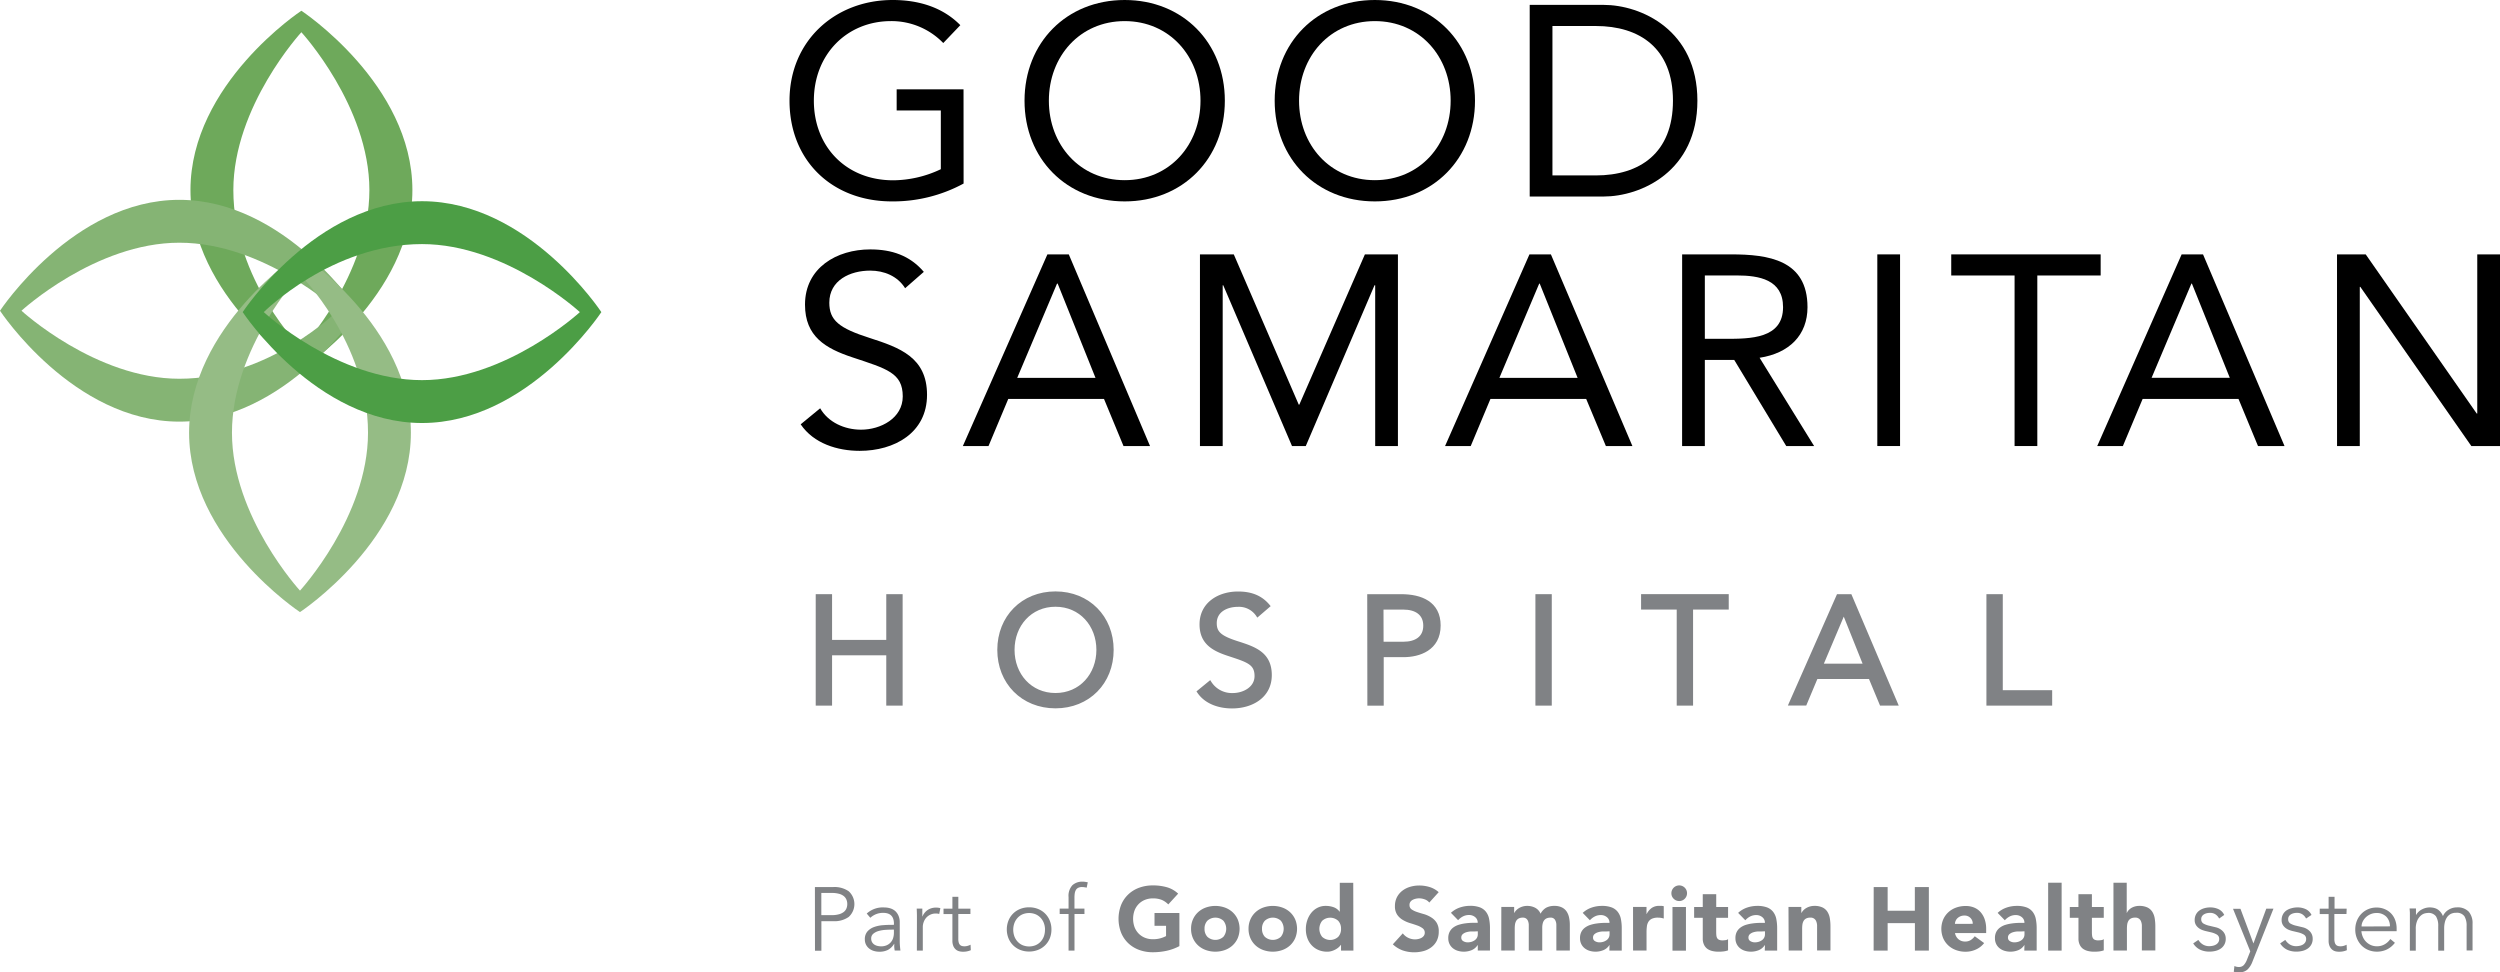 <svg id="Layer_1" data-name="Layer 1" xmlns="http://www.w3.org/2000/svg" viewBox="0 0 779.53 303.13"><defs><style>.cls-1{fill:#6ea95b;}.cls-2{fill:#85b474;}.cls-3{fill:#95bc85;}.cls-4{fill:#4c9e45;}.cls-5,.cls-6{fill:#808285;}.cls-6{stroke:#808285;stroke-miterlimit:10;stroke-width:1.1px;}</style></defs><title>GSH</title><path class="cls-1" d="M136.38,68.17S101.8,90.94,101.8,124.09,136.38,180,136.38,180,171,157.21,171,124.09,136.38,68.17,136.38,68.17Zm0,105.26s-21.21-21.18-21.21-49.34c0-26.15,21.21-49.22,21.21-49.22s21.21,23.08,21.21,49.22C157.59,150.62,136.38,173.43,136.38,173.43Z" transform="translate(-42.41 -64.82)"/><path class="cls-2" d="M42.41,161.71s22.77,34.58,55.92,34.58,55.92-34.58,55.92-34.58-22.8-34.58-55.92-34.58S42.41,161.71,42.41,161.71Zm105.26,0s-21.18,21.21-49.34,21.21c-26.15,0-49.22-21.21-49.22-21.21S72.18,140.5,98.33,140.5C124.86,140.5,147.66,161.71,147.66,161.71Z" transform="translate(-42.41 -64.82)"/><path class="cls-3" d="M135.95,255.68s34.58-22.77,34.58-55.92-34.58-55.92-34.58-55.92-34.58,22.8-34.58,55.92S135.95,255.68,135.95,255.68Zm0-105.26s21.21,21.18,21.21,49.34c0,26.15-21.21,49.22-21.21,49.22s-21.21-23.08-21.21-49.22C114.73,173.23,135.95,150.42,135.95,150.42Z" transform="translate(-42.41 -64.82)"/><path class="cls-4" d="M229.92,162.14S207.15,127.56,174,127.56s-55.92,34.58-55.92,34.58,22.8,34.58,55.92,34.58S229.92,162.14,229.92,162.14Zm-105.26,0s21.18-21.21,49.34-21.21c26.15,0,49.22,21.21,49.22,21.21S200.14,183.35,174,183.35C147.47,183.35,124.66,162.14,124.66,162.14Z" transform="translate(-42.41 -64.82)"/><path class="cls-5" d="M296.51,341.41h5.77a7.78,7.78,0,0,1,4.77,1.32,5.41,5.41,0,0,1,0,8,7.71,7.71,0,0,1-4.77,1.33h-3.75v9.21h-2Zm2,8.76h3.25a8.07,8.07,0,0,0,2.28-.28,4.23,4.23,0,0,0,1.5-.74,2.71,2.71,0,0,0,.81-1.09,3.62,3.62,0,0,0,.25-1.36,3.55,3.55,0,0,0-.25-1.33,2.81,2.81,0,0,0-.81-1.11,4,4,0,0,0-1.5-.74,8.49,8.49,0,0,0-2.28-.27h-3.25Z" transform="translate(-42.41 -64.82)"/><path class="cls-5" d="M321.15,353.19v-.34q0-3.39-3.36-3.39a5.79,5.79,0,0,0-4,1.54l-1.12-1.32a7.4,7.4,0,0,1,5.54-1.9,6.06,6.06,0,0,1,1.83.28,4.17,4.17,0,0,1,1.53.85,4.24,4.24,0,0,1,1,1.44,5,5,0,0,1,.39,2.07v5.85q0,.76.07,1.58t.15,1.36h-1.79c-.06-.32-.1-.66-.13-1s0-.74,0-1.09h-.06a5,5,0,0,1-1.92,1.89,5.81,5.81,0,0,1-2.7.57,6,6,0,0,1-1.68-.24,4.27,4.27,0,0,1-1.44-.73,3.7,3.7,0,0,1-1-1.2,3.51,3.51,0,0,1-.38-1.67,3.59,3.59,0,0,1,.83-2.51,5,5,0,0,1,2.07-1.36,10.18,10.18,0,0,1,2.66-.56q1.41-.11,2.59-.11Zm-1,1.51q-.7,0-1.75.07a10.15,10.15,0,0,0-2,.34,4.45,4.45,0,0,0-1.65.83,1.88,1.88,0,0,0-.69,1.54,2.17,2.17,0,0,0,.27,1.11,2.2,2.2,0,0,0,.71.76,3,3,0,0,0,1,.42,4.9,4.9,0,0,0,1.11.13,4.22,4.22,0,0,0,1.75-.34,3.56,3.56,0,0,0,2-2.25,5.54,5.54,0,0,0,.24-1.64v-1Z" transform="translate(-42.41 -64.82)"/><path class="cls-5" d="M328.32,352.21q0-.87,0-1.76t-.07-2.32H330v2.44h.06a4,4,0,0,1,.56-1,4.31,4.31,0,0,1,2.09-1.51,4.74,4.74,0,0,1,1.55-.24,5,5,0,0,1,1.37.17l-.36,1.82a3.13,3.13,0,0,0-1.06-.14,3.79,3.79,0,0,0-1.82.41,4,4,0,0,0-1.26,1,4.31,4.31,0,0,0-.74,1.36,4.5,4.5,0,0,0-.24,1.4v7.39h-1.85Z" transform="translate(-42.41 -64.82)"/><path class="cls-5" d="M345,349.81h-3.78v7.73a4.2,4.2,0,0,0,.14,1.19,1.68,1.68,0,0,0,.39.71,1.36,1.36,0,0,0,.6.35,2.89,2.89,0,0,0,.77.1,3.64,3.64,0,0,0,1-.14,4.5,4.5,0,0,0,.92-.36l.08,1.71a5.92,5.92,0,0,1-2.49.48,4.64,4.64,0,0,1-1.11-.14,2.59,2.59,0,0,1-1.05-.53,2.93,2.93,0,0,1-.78-1.06,4.26,4.26,0,0,1-.31-1.76v-8.26h-2.77v-1.68h2.77v-3.7h1.85v3.7H345Z" transform="translate(-42.41 -64.82)"/><path class="cls-5" d="M370.26,354.68a7.15,7.15,0,0,1-.52,2.74A6.5,6.5,0,0,1,366.1,361a7.42,7.42,0,0,1-2.81.52,7.34,7.34,0,0,1-2.79-.52,6.5,6.5,0,0,1-3.64-3.63,7.53,7.53,0,0,1,0-5.49,6.49,6.49,0,0,1,3.64-3.63,7.32,7.32,0,0,1,2.79-.52,7.4,7.4,0,0,1,2.81.52,6.49,6.49,0,0,1,3.64,3.63A7.15,7.15,0,0,1,370.26,354.68Zm-2,0a5.89,5.89,0,0,0-.35-2,4.93,4.93,0,0,0-1-1.65,4.67,4.67,0,0,0-1.55-1.11,5.42,5.42,0,0,0-4.12,0,4.51,4.51,0,0,0-1.54,1.11,5,5,0,0,0-1,1.65,6.14,6.14,0,0,0,0,4.09,5,5,0,0,0,1,1.65,4.51,4.51,0,0,0,1.54,1.11,5.42,5.42,0,0,0,4.12,0,4.67,4.67,0,0,0,1.55-1.11,4.93,4.93,0,0,0,1-1.65A5.89,5.89,0,0,0,368.24,354.68Z" transform="translate(-42.41 -64.82)"/><path class="cls-5" d="M380.56,349.81h-3.11v11.42h-1.85V349.81h-2.77v-1.68h2.77v-3.58a4.86,4.86,0,0,1,1.2-3.71,4.54,4.54,0,0,1,3.19-1.11,5.87,5.87,0,0,1,.8.06l.8.14-.34,1.68c-.22-.06-.46-.1-.7-.14a4.82,4.82,0,0,0-.73-.06,2.63,2.63,0,0,0-1.23.25,1.73,1.73,0,0,0-.73.71,3.1,3.1,0,0,0-.34,1.08,9.71,9.71,0,0,0-.08,1.32v3.36h3.11Z" transform="translate(-42.41 -64.82)"/><path class="cls-5" d="M410.16,359.83a15.82,15.82,0,0,1-4,1.46,20.52,20.52,0,0,1-4.28.45,12.19,12.19,0,0,1-4.28-.73,9.78,9.78,0,0,1-3.39-2.09,9.46,9.46,0,0,1-2.23-3.29,12.05,12.05,0,0,1,0-8.62,9.47,9.47,0,0,1,2.23-3.29,9.81,9.81,0,0,1,3.39-2.09,12.21,12.21,0,0,1,4.28-.73,15.85,15.85,0,0,1,4.38.57,8.58,8.58,0,0,1,3.51,2l-3.08,3.36a6.16,6.16,0,0,0-2-1.4,7.21,7.21,0,0,0-2.8-.48,6.5,6.5,0,0,0-2.53.48,5.71,5.71,0,0,0-1.95,1.33,5.84,5.84,0,0,0-1.25,2,7.75,7.75,0,0,0,0,5.11,5.86,5.86,0,0,0,1.25,2,5.67,5.67,0,0,0,1.95,1.33,6.49,6.49,0,0,0,2.53.48,8.35,8.35,0,0,0,2.46-.32,9.33,9.33,0,0,0,1.65-.66V353.5H402.4v-4h7.76Z" transform="translate(-42.41 -64.82)"/><path class="cls-5" d="M413.8,354.43a7.12,7.12,0,0,1,.59-2.94,6.76,6.76,0,0,1,1.61-2.25,7.12,7.12,0,0,1,2.41-1.44,8.91,8.91,0,0,1,5.91,0,7.12,7.12,0,0,1,2.41,1.44,6.77,6.77,0,0,1,1.61,2.25,7.65,7.65,0,0,1,0,5.88,6.78,6.78,0,0,1-1.61,2.25,7.12,7.12,0,0,1-2.41,1.44,8.91,8.91,0,0,1-5.91,0,7.12,7.12,0,0,1-2.41-1.44,6.77,6.77,0,0,1-1.61-2.25A7.12,7.12,0,0,1,413.8,354.43Zm4.2,0a3.52,3.52,0,0,0,.88,2.49,3.7,3.7,0,0,0,5,0,4,4,0,0,0,0-5,3.7,3.7,0,0,0-5,0A3.52,3.52,0,0,0,418,354.43Z" transform="translate(-42.41 -64.82)"/><path class="cls-5" d="M431.72,354.43a7.12,7.12,0,0,1,.59-2.94,6.76,6.76,0,0,1,1.61-2.25,7.12,7.12,0,0,1,2.41-1.44,8.91,8.91,0,0,1,5.91,0,7.12,7.12,0,0,1,2.41,1.44,6.77,6.77,0,0,1,1.61,2.25,7.65,7.65,0,0,1,0,5.88,6.78,6.78,0,0,1-1.61,2.25,7.12,7.12,0,0,1-2.41,1.44,8.91,8.91,0,0,1-5.91,0,7.12,7.12,0,0,1-2.41-1.44,6.77,6.77,0,0,1-1.61-2.25A7.12,7.12,0,0,1,431.72,354.43Zm4.2,0a3.52,3.52,0,0,0,.88,2.49,3.7,3.7,0,0,0,5,0,4,4,0,0,0,0-5,3.7,3.7,0,0,0-5,0A3.52,3.52,0,0,0,435.92,354.43Z" transform="translate(-42.41 -64.82)"/><path class="cls-5" d="M464.42,361.23h-3.86v-1.79h-.06a4.63,4.63,0,0,1-.66.74,5,5,0,0,1-1,.69,5.86,5.86,0,0,1-1.2.5,4.76,4.76,0,0,1-1.36.2,7,7,0,0,1-2.74-.52,6.1,6.1,0,0,1-2.11-1.46,6.48,6.48,0,0,1-1.36-2.22,8.1,8.1,0,0,1-.48-2.83,8.55,8.55,0,0,1,.43-2.73,7.5,7.5,0,0,1,1.23-2.31,6,6,0,0,1,1.95-1.61,5.52,5.52,0,0,1,2.6-.6,7.23,7.23,0,0,1,2.45.41,3.92,3.92,0,0,1,1.86,1.39h.06v-9h4.2Zm-3.86-6.8a3.52,3.52,0,0,0-.88-2.49,3.7,3.7,0,0,0-5,0,4,4,0,0,0,0,5,3.7,3.7,0,0,0,5,0A3.52,3.52,0,0,0,460.56,354.43Z" transform="translate(-42.41 -64.82)"/><path class="cls-5" d="M488.08,346.25a3.12,3.12,0,0,0-1.44-1,5.18,5.18,0,0,0-1.72-.32,4.54,4.54,0,0,0-1,.11,3.76,3.76,0,0,0-1,.35,2.07,2.07,0,0,0-.73.63,1.6,1.6,0,0,0-.28,1,1.58,1.58,0,0,0,.67,1.37,6.35,6.35,0,0,0,1.69.81q1,.34,2.2.67a9.08,9.08,0,0,1,2.2,1,5.2,5.2,0,0,1,1.69,1.65,5,5,0,0,1,.67,2.77,6.36,6.36,0,0,1-.62,2.88,5.84,5.84,0,0,1-1.67,2,7.07,7.07,0,0,1-2.44,1.2,11.16,11.16,0,0,1-6.51-.2,9,9,0,0,1-3.08-1.9l3.11-3.42a4.53,4.53,0,0,0,1.69,1.39,4.84,4.84,0,0,0,2.11.49,4.79,4.79,0,0,0,1.08-.13,3.48,3.48,0,0,0,1-.38,2.12,2.12,0,0,0,.7-.64,1.61,1.61,0,0,0,.27-.92,1.68,1.68,0,0,0-.69-1.41,6.35,6.35,0,0,0-1.72-.88q-1-.36-2.24-.73a10.05,10.05,0,0,1-2.24-1,5.4,5.4,0,0,1-1.72-1.62,4.64,4.64,0,0,1-.69-2.66,6,6,0,0,1,.63-2.8,6.08,6.08,0,0,1,1.68-2,7.29,7.29,0,0,1,2.42-1.22,9.92,9.92,0,0,1,2.83-.41,11.12,11.12,0,0,1,3.25.48,7.5,7.5,0,0,1,2.83,1.6Z" transform="translate(-42.41 -64.82)"/><path class="cls-5" d="M503.2,359.52h-.06a4,4,0,0,1-1.86,1.57,6.51,6.51,0,0,1-4.28.21,4.63,4.63,0,0,1-1.55-.8,3.84,3.84,0,0,1-1.06-1.32,4,4,0,0,1-.39-1.82,4.16,4.16,0,0,1,.43-2A3.87,3.87,0,0,1,495.6,354a5.8,5.8,0,0,1,1.69-.83,12.35,12.35,0,0,1,2-.43,19,19,0,0,1,2-.17l1.89,0a2.18,2.18,0,0,0-.8-1.78,2.88,2.88,0,0,0-1.89-.66,4.11,4.11,0,0,0-1.89.43,5.17,5.17,0,0,0-1.53,1.19l-2.24-2.3a7.7,7.7,0,0,1,2.74-1.64,9.82,9.82,0,0,1,3.25-.54,8.5,8.5,0,0,1,3,.46,4.44,4.44,0,0,1,1.9,1.36,5.25,5.25,0,0,1,1,2.2,14.5,14.5,0,0,1,.28,3v6.92H503.2Zm-1-4.26c-.32,0-.71,0-1.19,0a6,6,0,0,0-1.37.24,3.06,3.06,0,0,0-1.12.59,1.36,1.36,0,0,0-.46,1.09,1.2,1.2,0,0,0,.64,1.12,2.69,2.69,0,0,0,1.34.36,4.25,4.25,0,0,0,1.19-.17,3.57,3.57,0,0,0,1-.48,2.3,2.3,0,0,0,.71-.78,2.26,2.26,0,0,0,.27-1.12v-.9Z" transform="translate(-42.41 -64.82)"/><path class="cls-5" d="M510.54,347.62h4v1.85h.06a3.39,3.39,0,0,1,.56-.78,4.08,4.08,0,0,1,.87-.7,5,5,0,0,1,1.15-.5,4.78,4.78,0,0,1,1.4-.2,5.31,5.31,0,0,1,2.53.59,3.72,3.72,0,0,1,1.67,1.85,4.55,4.55,0,0,1,1.76-1.88,5.29,5.29,0,0,1,2.55-.56,5.21,5.21,0,0,1,2.31.46,3.79,3.79,0,0,1,1.48,1.26,5.32,5.32,0,0,1,.78,1.88,10.73,10.73,0,0,1,.24,2.31v8h-4.2v-7.92a3.16,3.16,0,0,0-.41-1.64,1.53,1.53,0,0,0-1.44-.69,2.78,2.78,0,0,0-1.22.24,2,2,0,0,0-.78.66,2.73,2.73,0,0,0-.42,1,5.35,5.35,0,0,0-.13,1.18v7.2h-4.2V354q0-.36,0-.9a3.6,3.6,0,0,0-.2-1,1.94,1.94,0,0,0-.55-.81,1.61,1.61,0,0,0-1.11-.34,2.59,2.59,0,0,0-1.32.29,2,2,0,0,0-.77.78,3.21,3.21,0,0,0-.35,1.11,9.59,9.59,0,0,0-.08,1.29v6.78h-4.2Z" transform="translate(-42.41 -64.82)"/><path class="cls-5" d="M544.28,359.52h-.06a4,4,0,0,1-1.86,1.57,6.51,6.51,0,0,1-4.28.21,4.63,4.63,0,0,1-1.55-.8,3.84,3.84,0,0,1-1.06-1.32,4,4,0,0,1-.39-1.82,4.16,4.16,0,0,1,.43-2,3.87,3.87,0,0,1,1.18-1.34,5.8,5.8,0,0,1,1.69-.83,12.35,12.35,0,0,1,2-.43,19,19,0,0,1,2-.17l1.89,0a2.18,2.18,0,0,0-.8-1.78,2.88,2.88,0,0,0-1.89-.66,4.11,4.11,0,0,0-1.89.43,5.17,5.17,0,0,0-1.53,1.19l-2.24-2.3a7.7,7.7,0,0,1,2.74-1.64,9.82,9.82,0,0,1,3.25-.54,8.5,8.5,0,0,1,3,.46,4.44,4.44,0,0,1,1.9,1.36,5.25,5.25,0,0,1,1,2.2,14.5,14.5,0,0,1,.28,3v6.92h-3.86Zm-1-4.26c-.32,0-.71,0-1.19,0a6,6,0,0,0-1.37.24,3.06,3.06,0,0,0-1.12.59,1.36,1.36,0,0,0-.46,1.09,1.2,1.2,0,0,0,.64,1.12,2.69,2.69,0,0,0,1.34.36,4.25,4.25,0,0,0,1.19-.17,3.57,3.57,0,0,0,1-.48,2.3,2.3,0,0,0,.71-.78,2.26,2.26,0,0,0,.27-1.12v-.9Z" transform="translate(-42.41 -64.82)"/><path class="cls-5" d="M551.61,347.62h4.2v2.18h.06a5.16,5.16,0,0,1,1.6-1.89,4,4,0,0,1,2.32-.63l.73,0a3.78,3.78,0,0,1,.67.11v3.84a6.47,6.47,0,0,0-.88-.21,5.69,5.69,0,0,0-.91-.07,4.45,4.45,0,0,0-1.9.34,2.54,2.54,0,0,0-1.08.94,3.57,3.57,0,0,0-.49,1.44,14,14,0,0,0-.11,1.85v5.68h-4.2Z" transform="translate(-42.41 -64.82)"/><path class="cls-5" d="M563.57,343.34a2.44,2.44,0,1,1,.71,1.72A2.34,2.34,0,0,1,563.57,343.34Zm.34,4.29h4.2v13.61h-4.2Z" transform="translate(-42.41 -64.82)"/><path class="cls-5" d="M581.24,351h-3.7v4.54a8.38,8.38,0,0,0,.06,1,2,2,0,0,0,.25.8,1.26,1.26,0,0,0,.6.52,2.65,2.65,0,0,0,1.08.18,7.25,7.25,0,0,0,.88-.07,1.5,1.5,0,0,0,.83-.32v3.5a6.39,6.39,0,0,1-1.46.34,13.27,13.27,0,0,1-1.48.08,8,8,0,0,1-2-.22,4.46,4.46,0,0,1-1.57-.71,3.34,3.34,0,0,1-1-1.27,4.35,4.35,0,0,1-.38-1.9V351h-2.69v-3.36h2.69v-4h4.2v4h3.7Z" transform="translate(-42.41 -64.82)"/><path class="cls-5" d="M592.74,359.52h-.06a4,4,0,0,1-1.86,1.57,6.51,6.51,0,0,1-4.28.21,4.63,4.63,0,0,1-1.55-.8,3.84,3.84,0,0,1-1.06-1.32,4,4,0,0,1-.39-1.82,4.16,4.16,0,0,1,.43-2,3.87,3.87,0,0,1,1.18-1.34,5.8,5.8,0,0,1,1.69-.83,12.35,12.35,0,0,1,2-.43,19,19,0,0,1,2-.17l1.89,0a2.18,2.18,0,0,0-.8-1.78,2.88,2.88,0,0,0-1.89-.66,4.11,4.11,0,0,0-1.89.43,5.17,5.17,0,0,0-1.53,1.19l-2.24-2.3a7.7,7.7,0,0,1,2.74-1.64,9.82,9.82,0,0,1,3.25-.54,8.5,8.5,0,0,1,3,.46,4.44,4.44,0,0,1,1.9,1.36,5.25,5.25,0,0,1,1,2.2,14.49,14.49,0,0,1,.28,3v6.92h-3.86Zm-1-4.26c-.32,0-.71,0-1.19,0a6,6,0,0,0-1.37.24,3.06,3.06,0,0,0-1.12.59,1.36,1.36,0,0,0-.46,1.09,1.2,1.2,0,0,0,.64,1.12,2.69,2.69,0,0,0,1.34.36,4.25,4.25,0,0,0,1.19-.17,3.57,3.57,0,0,0,1-.48,2.3,2.3,0,0,0,.71-.78,2.26,2.26,0,0,0,.27-1.12v-.9Z" transform="translate(-42.41 -64.82)"/><path class="cls-5" d="M600.08,347.62h4v1.85h.06a3.39,3.39,0,0,1,.56-.78,4.08,4.08,0,0,1,.87-.7,5,5,0,0,1,1.15-.5,4.78,4.78,0,0,1,1.4-.2,5.79,5.79,0,0,1,2.58.49,3.73,3.73,0,0,1,1.53,1.36,5.5,5.5,0,0,1,.74,2,15.5,15.5,0,0,1,.2,2.55v7.5H609v-6.66c0-.39,0-.8,0-1.22a3.8,3.8,0,0,0-.25-1.16,1.81,1.81,0,0,0-1.89-1.2,2.59,2.59,0,0,0-1.32.29,2,2,0,0,0-.77.78,3.21,3.21,0,0,0-.35,1.11,9.59,9.59,0,0,0-.08,1.29v6.78h-4.2Z" transform="translate(-42.41 -64.82)"/><path class="cls-5" d="M626.65,341.41H631v7.39h8.48v-7.39h4.37v19.82H639.5v-8.57H631v8.57h-4.37Z" transform="translate(-42.41 -64.82)"/><path class="cls-5" d="M661.09,358.88a6.71,6.71,0,0,1-2.55,2,7.65,7.65,0,0,1-3.19.7,8.58,8.58,0,0,1-3-.5,7.12,7.12,0,0,1-2.41-1.44,6.77,6.77,0,0,1-1.61-2.25,7.65,7.65,0,0,1,0-5.88,6.76,6.76,0,0,1,1.61-2.25,7.12,7.12,0,0,1,2.41-1.44,8.58,8.58,0,0,1,3-.5,6.72,6.72,0,0,1,2.65.5,5.51,5.51,0,0,1,2,1.44,6.58,6.58,0,0,1,1.27,2.25,9.08,9.08,0,0,1,.45,2.94v1.32H652a3.32,3.32,0,0,0,1.09,1.92,3.08,3.08,0,0,0,2.07.71,3.15,3.15,0,0,0,1.75-.46,4.69,4.69,0,0,0,1.25-1.19Zm-3.56-6a2.44,2.44,0,0,0-.7-1.82,2.49,2.49,0,0,0-1.88-.76,3.14,3.14,0,0,0-1.23.22,3.07,3.07,0,0,0-.91.57,2.52,2.52,0,0,0-.59.81,2.69,2.69,0,0,0-.24,1Z" transform="translate(-42.41 -64.82)"/><path class="cls-5" d="M673.66,359.52h-.06a4,4,0,0,1-1.86,1.57,6.51,6.51,0,0,1-4.28.21,4.63,4.63,0,0,1-1.55-.8,3.84,3.84,0,0,1-1.06-1.32,4,4,0,0,1-.39-1.82,4.16,4.16,0,0,1,.43-2,3.87,3.87,0,0,1,1.18-1.34,5.79,5.79,0,0,1,1.69-.83,12.35,12.35,0,0,1,2-.43,19,19,0,0,1,2-.17l1.89,0a2.18,2.18,0,0,0-.8-1.78,2.88,2.88,0,0,0-1.89-.66,4.11,4.11,0,0,0-1.89.43,5.17,5.17,0,0,0-1.53,1.19l-2.24-2.3a7.7,7.7,0,0,1,2.74-1.64,9.82,9.82,0,0,1,3.25-.54,8.5,8.5,0,0,1,3,.46,4.44,4.44,0,0,1,1.9,1.36,5.25,5.25,0,0,1,1,2.2,14.5,14.5,0,0,1,.28,3v6.92h-3.86Zm-1-4.26c-.32,0-.71,0-1.19,0a6,6,0,0,0-1.37.24,3.05,3.05,0,0,0-1.12.59,1.36,1.36,0,0,0-.46,1.09,1.2,1.2,0,0,0,.64,1.12,2.69,2.69,0,0,0,1.34.36,4.25,4.25,0,0,0,1.19-.17,3.57,3.57,0,0,0,1-.48,2.3,2.3,0,0,0,.71-.78,2.26,2.26,0,0,0,.27-1.12v-.9Z" transform="translate(-42.41 -64.82)"/><path class="cls-5" d="M681.05,340.06h4.2v21.17h-4.2Z" transform="translate(-42.41 -64.82)"/><path class="cls-5" d="M698.39,351h-3.7v4.54a8.38,8.38,0,0,0,.06,1,2,2,0,0,0,.25.8,1.27,1.27,0,0,0,.6.52,2.65,2.65,0,0,0,1.08.18,7.25,7.25,0,0,0,.88-.07,1.5,1.5,0,0,0,.83-.32v3.5a6.39,6.39,0,0,1-1.46.34,13.27,13.27,0,0,1-1.48.08,8,8,0,0,1-2-.22,4.46,4.46,0,0,1-1.57-.71,3.34,3.34,0,0,1-1-1.27,4.35,4.35,0,0,1-.38-1.9V351H687.8v-3.36h2.69v-4h4.2v4h3.7Z" transform="translate(-42.41 -64.82)"/><path class="cls-5" d="M705.55,340.06v9.41h.06a2.52,2.52,0,0,1,.48-.78,3.73,3.73,0,0,1,.81-.7,4.42,4.42,0,0,1,1.12-.5,4.78,4.78,0,0,1,1.4-.2,5.79,5.79,0,0,1,2.58.49,3.73,3.73,0,0,1,1.53,1.36,5.5,5.5,0,0,1,.74,2,15.5,15.5,0,0,1,.2,2.55v7.5h-4.2v-6.66c0-.39,0-.8,0-1.22a3.8,3.8,0,0,0-.25-1.16,1.81,1.81,0,0,0-1.89-1.2,2.59,2.59,0,0,0-1.32.29,2,2,0,0,0-.77.78,3.21,3.21,0,0,0-.35,1.11,9.6,9.6,0,0,0-.08,1.29v6.78h-4.2V340.06Z" transform="translate(-42.41 -64.82)"/><path class="cls-5" d="M734.36,351.23a3.43,3.43,0,0,0-1.12-1.29,3,3,0,0,0-1.71-.48,4.35,4.35,0,0,0-1,.11,2.94,2.94,0,0,0-.88.35,1.94,1.94,0,0,0-.63.6,1.6,1.6,0,0,0-.24.9,1.49,1.49,0,0,0,.64,1.34,6.33,6.33,0,0,0,1.93.73l1.88.45a4.47,4.47,0,0,1,2.28,1.25,3.23,3.23,0,0,1,.91,2.34,3.58,3.58,0,0,1-1.58,3.09,4.89,4.89,0,0,1-1.64.71,7.88,7.88,0,0,1-1.88.22,6.89,6.89,0,0,1-2.81-.57,5.19,5.19,0,0,1-2.23-2l1.6-1.09a4.41,4.41,0,0,0,1.41,1.43,3.76,3.76,0,0,0,2,.53,5.1,5.1,0,0,0,1.12-.13,3.28,3.28,0,0,0,1-.39,2.15,2.15,0,0,0,.7-.69,1.8,1.8,0,0,0,.27-1,1.52,1.52,0,0,0-.73-1.41,6.41,6.41,0,0,0-1.76-.69l-1.79-.42q-.34-.08-.91-.28a4.28,4.28,0,0,1-1.12-.59,3.53,3.53,0,0,1-.94-1,2.89,2.89,0,0,1-.39-1.55,3.67,3.67,0,0,1,.41-1.76,3.48,3.48,0,0,1,1.09-1.23,5.06,5.06,0,0,1,1.55-.71,6.76,6.76,0,0,1,1.79-.24,6.13,6.13,0,0,1,2.55.53,3.75,3.75,0,0,1,1.82,1.82Z" transform="translate(-42.41 -64.82)"/><path class="cls-5" d="M745.06,359l4-10.84h2.24l-6.55,16.52a6.77,6.77,0,0,1-1.5,2.41,3.58,3.58,0,0,1-2.62.9l-.85,0a3.31,3.31,0,0,1-.85-.17l.2-1.79a3,3,0,0,0,1.4.31,2,2,0,0,0,1.54-.62,5.36,5.36,0,0,0,1-1.74l1-2.52-5.38-13.27h2.32Z" transform="translate(-42.41 -64.82)"/><path class="cls-5" d="M761.47,351.23a3.43,3.43,0,0,0-1.12-1.29,3,3,0,0,0-1.71-.48,4.35,4.35,0,0,0-1,.11,2.94,2.94,0,0,0-.88.35,1.94,1.94,0,0,0-.63.6,1.6,1.6,0,0,0-.24.9,1.49,1.49,0,0,0,.64,1.34,6.33,6.33,0,0,0,1.93.73l1.88.45a4.47,4.47,0,0,1,2.28,1.25,3.23,3.23,0,0,1,.91,2.34,3.58,3.58,0,0,1-1.58,3.09,4.89,4.89,0,0,1-1.64.71,7.88,7.88,0,0,1-1.88.22,6.89,6.89,0,0,1-2.81-.57,5.19,5.19,0,0,1-2.23-2l1.6-1.09a4.41,4.41,0,0,0,1.41,1.43,3.76,3.76,0,0,0,2,.53,5.1,5.1,0,0,0,1.12-.13,3.28,3.28,0,0,0,1-.39,2.15,2.15,0,0,0,.7-.69,1.8,1.8,0,0,0,.27-1,1.52,1.52,0,0,0-.73-1.41,6.41,6.41,0,0,0-1.76-.69l-1.79-.42q-.34-.08-.91-.28a4.28,4.28,0,0,1-1.12-.59,3.53,3.53,0,0,1-.94-1,2.89,2.89,0,0,1-.39-1.55,3.67,3.67,0,0,1,.41-1.76,3.48,3.48,0,0,1,1.09-1.23A5.06,5.06,0,0,1,757,348a6.76,6.76,0,0,1,1.79-.24,6.13,6.13,0,0,1,2.55.53,3.75,3.75,0,0,1,1.82,1.82Z" transform="translate(-42.41 -64.82)"/><path class="cls-5" d="M774.07,349.81h-3.78v7.73a4.18,4.18,0,0,0,.14,1.19,1.68,1.68,0,0,0,.39.71,1.36,1.36,0,0,0,.6.35,2.88,2.88,0,0,0,.77.1,3.65,3.65,0,0,0,1-.14,4.51,4.51,0,0,0,.92-.36l.08,1.71a5.92,5.92,0,0,1-2.49.48,4.65,4.65,0,0,1-1.11-.14,2.59,2.59,0,0,1-1-.53,2.93,2.93,0,0,1-.78-1.06,4.27,4.27,0,0,1-.31-1.76v-8.26h-2.77v-1.68h2.77v-3.7h1.85v3.7h3.78Z" transform="translate(-42.41 -64.82)"/><path class="cls-5" d="M778.72,355.18a5.63,5.63,0,0,0,.48,1.85,4.83,4.83,0,0,0,2.52,2.49,4.52,4.52,0,0,0,1.82.36,4.67,4.67,0,0,0,2.56-.69,5.14,5.14,0,0,0,1.64-1.58l1.43,1.18a7.1,7.1,0,0,1-2.59,2.13,7.24,7.24,0,0,1-3,.64,7,7,0,0,1-2.7-.52,6.32,6.32,0,0,1-2.14-1.44,6.81,6.81,0,0,1-1.41-2.18,7.14,7.14,0,0,1-.52-2.74,7.32,7.32,0,0,1,.5-2.74,6.64,6.64,0,0,1,1.4-2.18,6.44,6.44,0,0,1,2.1-1.44,6.51,6.51,0,0,1,2.6-.52,6.41,6.41,0,0,1,2.66.53,5.91,5.91,0,0,1,2,1.41,6,6,0,0,1,1.22,2.07,7.55,7.55,0,0,1,.42,2.53v.84Zm8.9-1.51a4.2,4.2,0,0,0-1.12-3,4.15,4.15,0,0,0-3.14-1.16,4.49,4.49,0,0,0-1.74.35,4.94,4.94,0,0,0-1.47.94,4.72,4.72,0,0,0-1,1.34,3.46,3.46,0,0,0-.38,1.57Z" transform="translate(-42.41 -64.82)"/><path class="cls-5" d="M793.84,351c0-.49,0-1,0-1.46s-.06-1-.1-1.45h2v2h.06a4.34,4.34,0,0,1,1.86-1.74,5.3,5.3,0,0,1,2.37-.59,6.26,6.26,0,0,1,1.13.11,4.09,4.09,0,0,1,1.16.41,3.9,3.9,0,0,1,1,.83,4.45,4.45,0,0,1,.83,1.37,4.31,4.31,0,0,1,1.78-2,4.87,4.87,0,0,1,2.53-.73,4.79,4.79,0,0,1,3.72,1.33,5.46,5.46,0,0,1,1.2,3.79v8.32h-1.85v-7.64a5.55,5.55,0,0,0-.7-3.05,2.89,2.89,0,0,0-2.6-1.06,3.4,3.4,0,0,0-1.74.41,3.29,3.29,0,0,0-1.13,1.08,4.7,4.7,0,0,0-.63,1.53,7.92,7.92,0,0,0-.2,1.78v7h-1.85v-7.64a5.55,5.55,0,0,0-.7-3.05,2.89,2.89,0,0,0-2.6-1.06,5.8,5.8,0,0,0-.77.11,2.94,2.94,0,0,0-1.25.62,4.5,4.5,0,0,0-1.16,1.51,6.21,6.21,0,0,0-.52,2.8v6.72h-1.85Z" transform="translate(-42.41 -64.82)"/><path d="M342.87,122.05a46,46,0,0,1-22.37,5.57c-18.57,0-31.91-12.66-31.91-31.4s14.27-31.4,32.16-31.4c7.85,0,15.45,2.11,21.1,7.85l-5.32,5.57a22.45,22.45,0,0,0-16.29-6.84c-13.68,0-24.06,10.3-24.06,24.82,0,14.27,10,24.82,24.73,24.82a35.16,35.16,0,0,0,14.86-3.46V99.26H322V92.68h20.85Z" transform="translate(-42.41 -64.82)"/><path d="M361.87,96.22c0-18.06,13.08-31.4,31.23-31.4s31.23,13.34,31.23,31.4-13.08,31.4-31.23,31.4S361.87,114.29,361.87,96.22Zm54.87,0c0-13.76-9.62-24.82-23.64-24.82s-23.64,11.06-23.64,24.82S379.09,121,393.1,121,416.74,110,416.74,96.22Z" transform="translate(-42.41 -64.82)"/><path d="M439.87,96.22c0-18.06,13.08-31.4,31.23-31.4s31.23,13.34,31.23,31.4-13.08,31.4-31.23,31.4S439.87,114.29,439.87,96.22Zm54.87,0c0-13.76-9.62-24.82-23.63-24.82s-23.64,11.06-23.64,24.82S457.09,121,471.1,121,494.74,110,494.74,96.22Z" transform="translate(-42.41 -64.82)"/><path d="M519.39,66.34h23c11.73,0,29.29,7.85,29.29,29.88s-17.56,29.88-29.29,29.88h-23Zm7.09,53.18H540c13.67,0,24.06-6.92,24.06-23.3S553.66,72.93,540,72.93H526.48Z" transform="translate(-42.41 -64.82)"/><path d="M324.64,154.69c-2.36-3.8-6.58-5.49-10.89-5.49-6.25,0-12.75,3-12.75,10,0,5.49,3,7.94,12.58,11,9.29,3,17.89,6,17.89,17.73,0,11.9-10.21,17.47-21,17.47-6.92,0-14.35-2.28-18.4-8.27l6.08-5c2.53,4.39,7.6,6.67,12.75,6.67,6.08,0,13-3.55,13-10.38,0-7.34-5-8.61-15.62-12.15-8.44-2.79-14.86-6.5-14.86-16.46,0-11.48,9.88-17.22,20.34-17.22,6.67,0,12.32,1.86,16.71,7Z" transform="translate(-42.41 -64.82)"/><path d="M369,144.14h6.67L401,203.9h-8.27l-6.08-14.69H356.8l-6.16,14.69h-8Zm3.21,9.12H372l-12.41,29.38H384Z" transform="translate(-42.41 -64.82)"/><path d="M416.57,144.14h10.55L447.38,191h.17L468,144.14h10.3V203.9h-7.09V153.76H471L449.57,203.9h-4.3l-21.44-50.14h-.17V203.9h-7.09Z" transform="translate(-42.41 -64.82)"/><path d="M519.31,144.14H526l25.41,59.76h-8.27L537,189.21H507.15L501,203.9h-8Zm3.21,9.12h-.17l-12.41,29.38h24.39Z" transform="translate(-42.41 -64.82)"/><path d="M566.92,144.14H582.2c11.57,0,23.81,1.69,23.81,16.46,0,8.69-5.66,14.35-14.94,15.78l17,27.52h-8.69l-16.21-26.84H574V203.9h-7.09ZM574,170.47h6.33c7.85,0,18.06,0,18.06-9.88,0-8.61-7.51-9.88-14.43-9.88H574Z" transform="translate(-42.41 -64.82)"/><path d="M627.78,144.14h7.09V203.9h-7.09Z" transform="translate(-42.41 -64.82)"/><path d="M697.42,150.72H677.67V203.9h-7.09V150.72H650.83v-6.58h46.59Z" transform="translate(-42.41 -64.82)"/><path d="M722.67,144.14h6.67l25.41,59.76h-8.27l-6.08-14.69H710.51l-6.16,14.69h-8Zm3.21,9.12h-.17L713.3,182.63h24.39Z" transform="translate(-42.41 -64.82)"/><path d="M771.12,144.14h8.95l34.61,49.63h.17V144.14h7.09V203.9H813l-34.61-49.63h-.17V203.9h-7.09Z" transform="translate(-42.41 -64.82)"/><path class="cls-6" d="M297.31,250.64h4V264.9h18V250.64h4v33.65h-4V268.6h-18v15.69h-4Z" transform="translate(-42.41 -64.82)"/><path class="cls-6" d="M353.93,267.46c0-10.17,7.37-17.68,17.59-17.68s17.59,7.51,17.59,17.68-7.37,17.68-17.59,17.68S353.93,277.63,353.93,267.46Zm30.9,0c0-7.75-5.42-14-13.31-14s-13.31,6.23-13.31,14,5.42,14,13.31,14S384.83,275.21,384.83,267.46Z" transform="translate(-42.41 -64.82)"/><path class="cls-6" d="M434.57,256.58a7,7,0,0,0-6.13-3.09c-3.52,0-7.18,1.67-7.18,5.66,0,3.09,1.71,4.47,7.08,6.18s10.08,3.38,10.08,10-5.75,9.84-11.84,9.84c-3.9,0-8.08-1.28-10.36-4.66l3.42-2.8a8.15,8.15,0,0,0,7.18,3.76c3.42,0,7.32-2,7.32-5.85,0-4.14-2.8-4.85-8.79-6.84-4.75-1.57-8.36-3.66-8.36-9.27,0-6.46,5.56-9.7,11.45-9.7,3.76,0,6.94,1,9.41,3.95Z" transform="translate(-42.41 -64.82)"/><path class="cls-6" d="M469.28,250.64h10c6.18,0,11.79,2.19,11.79,9.22,0,7.37-6.27,9.32-11,9.32h-6.75v15.12h-4Zm4,14.83H480c4,0,6.75-1.81,6.75-5.56s-2.76-5.56-6.75-5.56h-6.75Z" transform="translate(-42.41 -64.82)"/><path class="cls-6" d="M521.72,250.64h4v33.65h-4Z" transform="translate(-42.41 -64.82)"/><path class="cls-6" d="M580.9,254.34H569.78v29.95h-4V254.34H554.67v-3.71H580.9Z" transform="translate(-42.41 -64.82)"/><path class="cls-6" d="M615.57,250.64h3.75l14.31,33.65H629L625.55,276H608.72l-3.47,8.27h-4.52Zm1.81,5.13h-.1l-7,16.54H624Z" transform="translate(-42.41 -64.82)"/><path class="cls-6" d="M662.35,250.64h4v29.94h15.4v3.71H662.35Z" transform="translate(-42.41 -64.82)"/></svg>